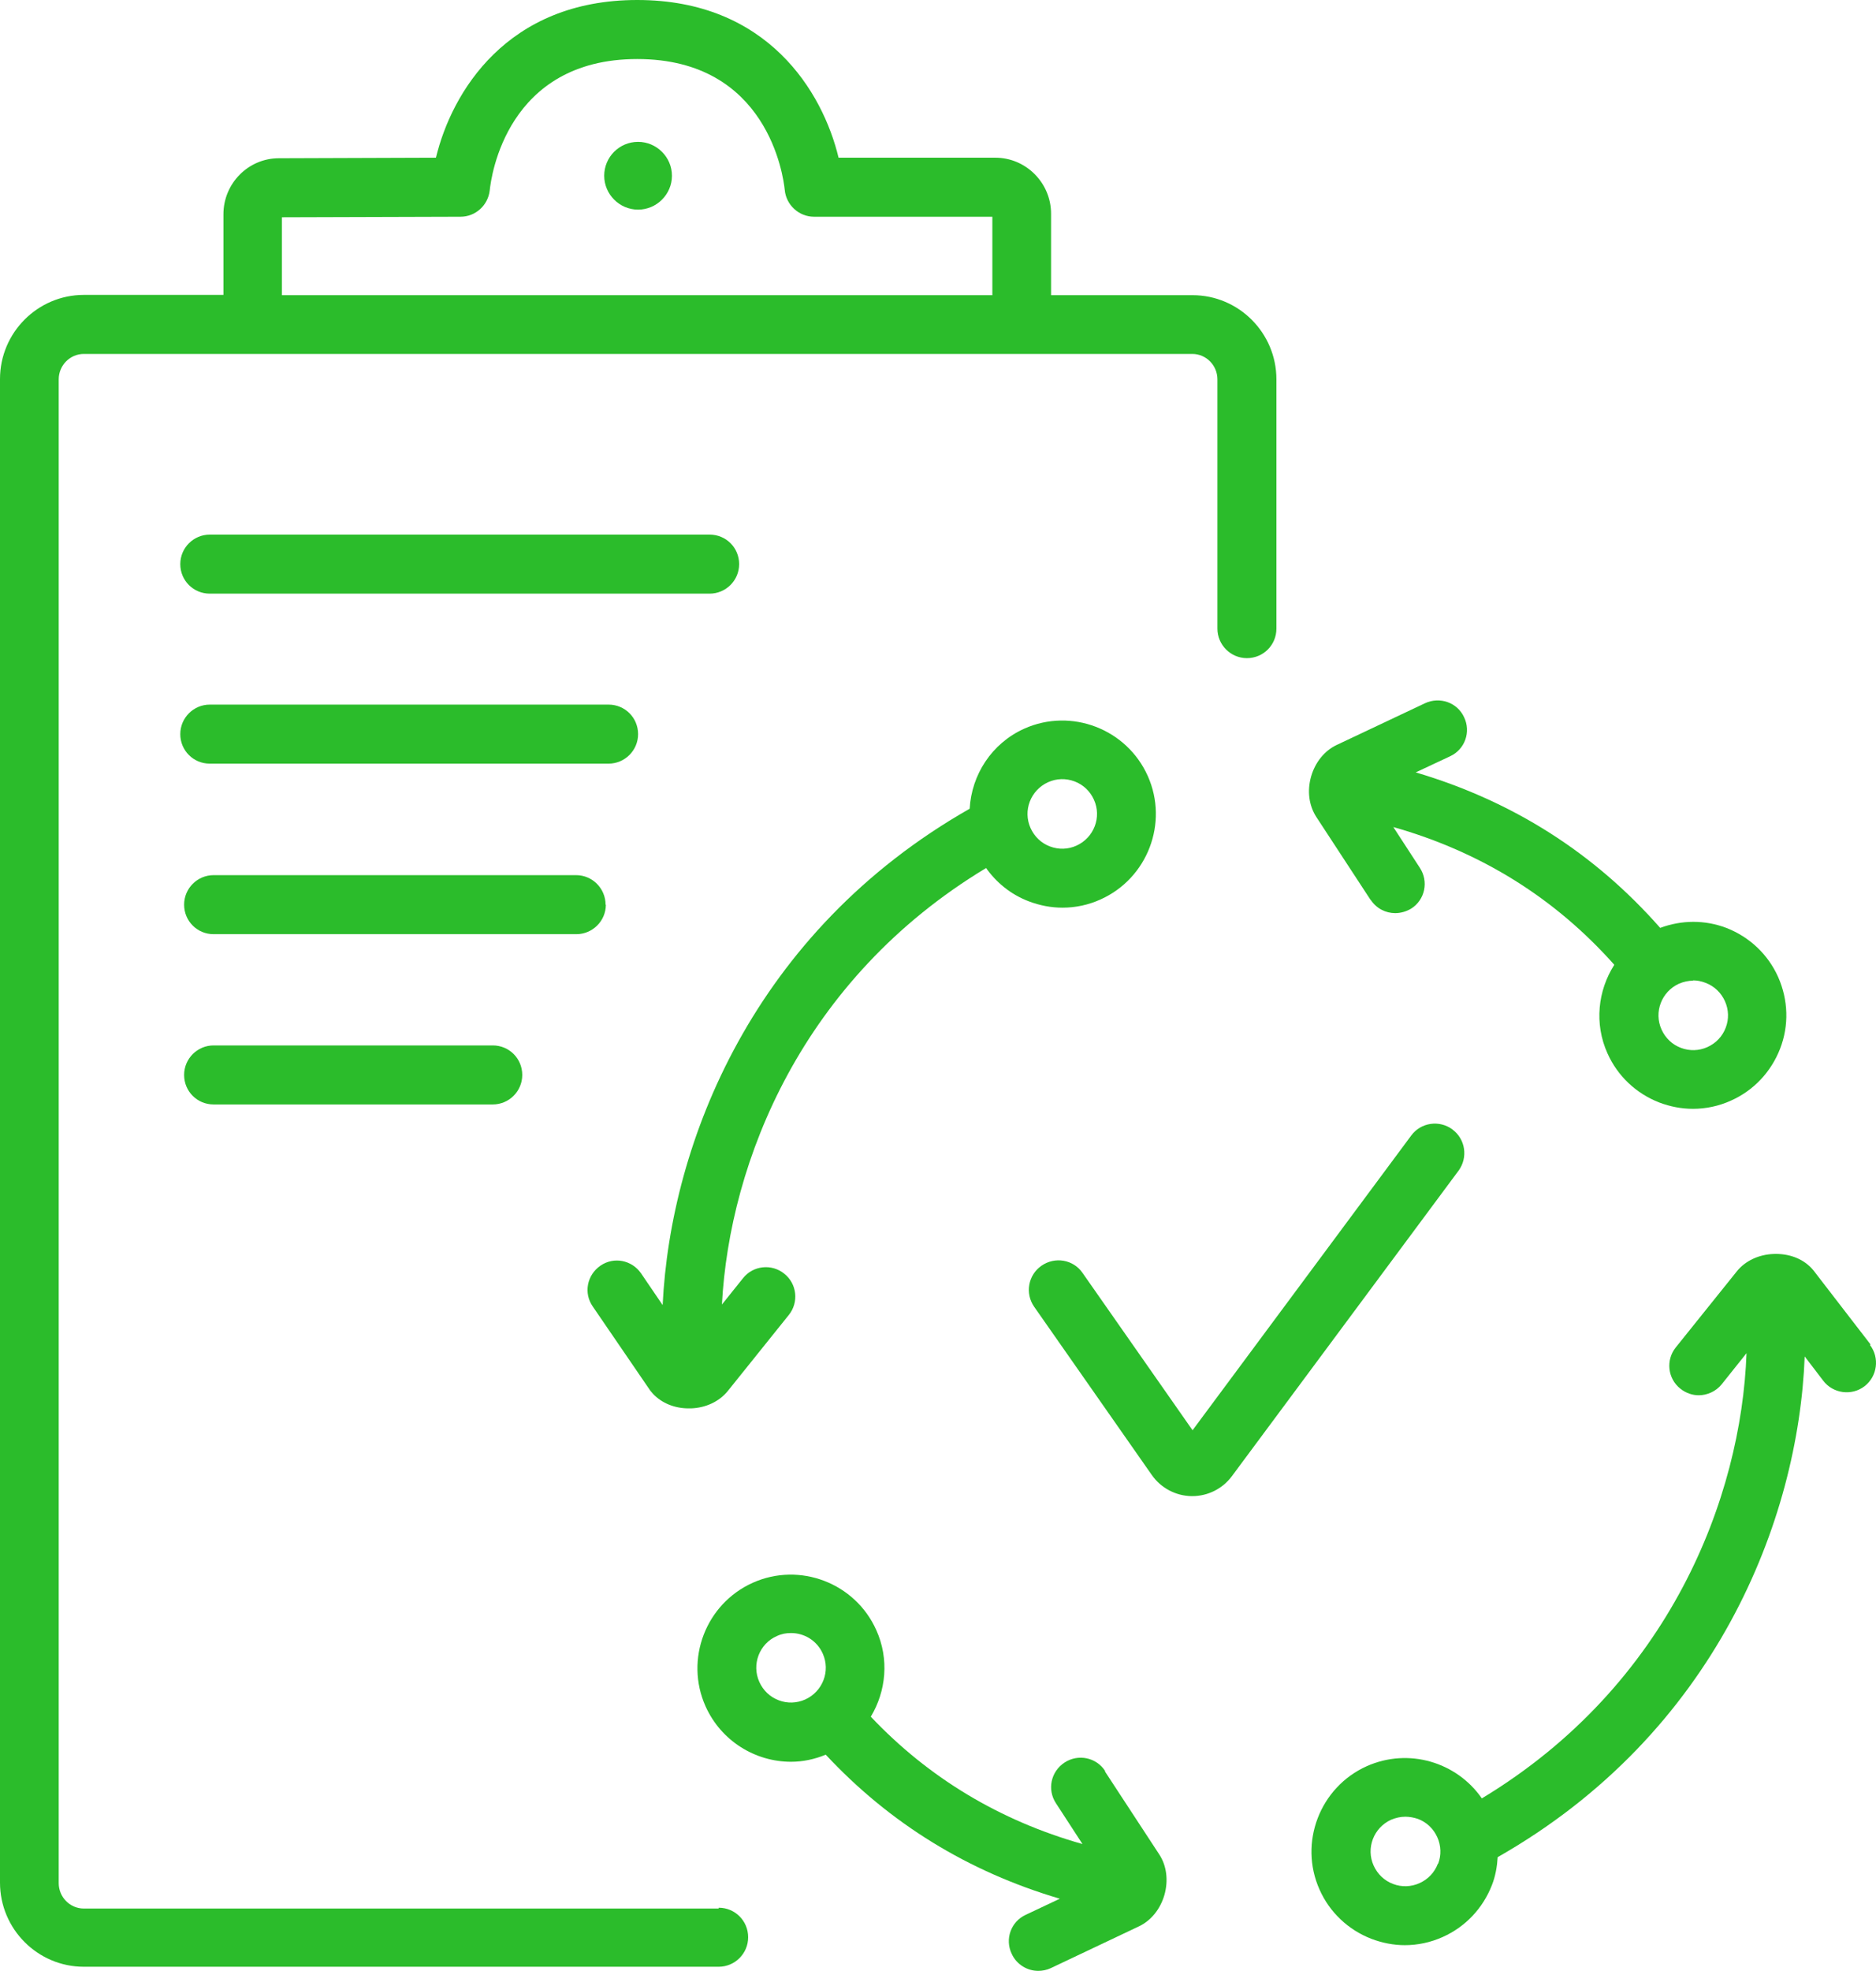 <?xml version="1.0" encoding="UTF-8"?>
<svg xmlns="http://www.w3.org/2000/svg" width="100" height="105" viewBox="0 0 100 105" fill="none">
  <path d="M11.182 31.625H37.827C38.686 31.625 39.4 30.926 39.4 30.052C39.4 29.178 38.701 28.48 37.827 28.48H11.182C10.323 28.48 9.61 29.178 9.61 30.052C9.61 30.926 10.309 31.625 11.182 31.625Z" fill="#2BBC2B"></path>
  <path d="M11.182 40.681H32.44C33.299 40.681 34.013 39.982 34.013 39.109C34.013 38.235 33.314 37.536 32.44 37.536H11.182C10.323 37.536 9.61 38.235 9.61 39.109C9.61 39.982 10.309 40.681 11.182 40.681Z" fill="#2BBC2B"></path>
  <path d="M32.28 48.194C32.28 47.335 31.581 46.621 30.708 46.621H11.386C10.527 46.621 9.814 47.32 9.814 48.194C9.814 49.067 10.513 49.766 11.386 49.766H30.722C31.581 49.766 32.295 49.067 32.295 48.194H32.28Z" fill="#2BBC2B"></path>
  <path d="M11.386 55.692C10.527 55.692 9.814 56.391 9.814 57.265C9.814 58.139 10.513 58.837 11.386 58.837H26.267C27.126 58.837 27.839 58.139 27.839 57.265C27.839 56.391 27.14 55.692 26.267 55.692H11.386Z" fill="#2BBC2B"></path>
  <path d="M38.308 101.673H4.47C3.727 101.673 3.13 101.062 3.13 100.319V20.209C3.13 19.467 3.727 18.855 4.47 18.855H63.555C64.297 18.855 64.894 19.467 64.894 20.209V33.488C64.894 34.347 65.593 35.061 66.467 35.061C67.34 35.061 68.039 34.362 68.039 33.488V20.209C68.039 17.734 66.03 15.725 63.569 15.725H56.027V11.386C56.027 9.741 54.688 8.401 53.057 8.401H44.7C43.855 4.892 40.914 0 33.969 0C27.023 0 24.082 4.907 23.238 8.401L14.866 8.43C13.235 8.43 11.91 9.77 11.91 11.415V15.71H4.47C2.009 15.71 0 17.72 0 20.195V100.29C0 102.765 2.009 104.774 4.47 104.774H38.308C39.167 104.774 39.88 104.076 39.88 103.202C39.88 102.328 39.181 101.629 38.308 101.629V101.673ZM15.026 11.575L24.548 11.546C25.349 11.546 26.019 10.935 26.106 10.134C26.179 9.42 27.009 3.145 33.969 3.145C40.928 3.145 41.758 9.406 41.831 10.119C41.904 10.92 42.588 11.546 43.389 11.546H52.897V15.725H15.026V11.575Z" fill="#2BBC2B"></path>
  <path d="M34.013 7.557C33.008 7.557 32.207 8.372 32.207 9.362C32.207 10.352 33.022 11.168 34.013 11.168C35.003 11.168 35.818 10.352 35.818 9.362C35.818 8.372 35.003 7.557 34.013 7.557Z" fill="#2BBC2B"></path>
  <path d="M77.416 60.162C76.717 59.653 75.741 59.798 75.232 60.483L63.569 76.193L57.701 67.806C57.206 67.093 56.231 66.933 55.517 67.428C54.804 67.923 54.629 68.898 55.124 69.612L61.4 78.581C61.88 79.265 62.666 79.688 63.511 79.702H63.554C64.384 79.702 65.171 79.309 65.666 78.639L77.751 62.361C78.26 61.662 78.115 60.687 77.43 60.177L77.416 60.162Z" fill="#2BBC2B"></path>
  <path d="M73.062 47.932C73.368 48.398 73.863 48.645 74.373 48.645C74.664 48.645 74.97 48.558 75.232 48.398C75.96 47.932 76.164 46.956 75.683 46.228L74.271 44.059C78.945 45.384 82.89 47.844 86.05 51.397C85.176 52.766 84.972 54.528 85.686 56.115C86.225 57.323 87.215 58.255 88.452 58.735C89.035 58.954 89.632 59.07 90.243 59.07C90.928 59.07 91.626 58.925 92.267 58.633C93.476 58.095 94.407 57.105 94.888 55.867C95.368 54.629 95.325 53.275 94.786 52.052C94.247 50.844 93.257 49.912 92.02 49.431C90.869 48.995 89.632 49.009 88.496 49.431C84.987 45.442 80.634 42.676 75.465 41.147L77.299 40.288C78.086 39.924 78.421 38.992 78.042 38.206C77.678 37.419 76.746 37.099 75.96 37.463L71.242 39.691C70.602 39.996 70.107 40.608 69.888 41.365C69.67 42.137 69.772 42.909 70.165 43.52L73.062 47.946V47.932ZM90.243 52.227C90.462 52.227 90.695 52.271 90.913 52.358C91.379 52.533 91.743 52.882 91.947 53.334C92.151 53.785 92.165 54.295 91.99 54.746C91.816 55.212 91.466 55.576 91.015 55.78C90.564 55.983 90.069 55.998 89.603 55.823C89.137 55.649 88.773 55.299 88.569 54.848C88.147 53.916 88.569 52.824 89.501 52.402C89.748 52.3 89.996 52.242 90.258 52.242L90.243 52.227Z" fill="#2BBC2B"></path>
  <path d="M99.708 71.621L96.665 67.675C96.665 67.675 96.592 67.588 96.563 67.559C96.068 67.034 95.34 66.772 94.539 66.802C93.753 66.831 93.039 67.165 92.588 67.719L89.326 71.781C88.788 72.451 88.89 73.441 89.574 73.98C89.865 74.213 90.215 74.329 90.549 74.329C91.001 74.329 91.467 74.125 91.773 73.747L93.098 72.087C92.821 79.76 89.006 89.763 78.989 95.805C77.649 93.869 75.087 93.097 72.859 94.087C70.355 95.208 69.219 98.164 70.34 100.668C70.879 101.877 71.869 102.809 73.107 103.289C73.689 103.507 74.286 103.624 74.883 103.624C75.567 103.624 76.266 103.478 76.907 103.187C78.115 102.648 79.047 101.658 79.528 100.421C79.717 99.94 79.804 99.431 79.833 98.936C91.452 92.325 95.864 80.969 96.199 72.261L97.189 73.557C97.713 74.242 98.703 74.373 99.388 73.849C100.072 73.324 100.203 72.334 99.679 71.65L99.708 71.621ZM76.645 99.285C76.47 99.751 76.121 100.115 75.669 100.319C75.218 100.523 74.708 100.537 74.257 100.363C73.791 100.188 73.427 99.838 73.223 99.387C72.801 98.455 73.223 97.363 74.155 96.941C74.402 96.839 74.65 96.781 74.912 96.781C75.13 96.781 75.363 96.824 75.582 96.897C76.048 97.072 76.412 97.421 76.615 97.873C76.819 98.324 76.834 98.834 76.659 99.285H76.645Z" fill="#2BBC2B"></path>
  <path d="M58.911 94.349C58.445 93.621 57.469 93.418 56.741 93.898C56.013 94.379 55.809 95.339 56.29 96.067L57.702 98.237C53.276 96.985 49.49 94.699 46.418 91.452C47.233 90.098 47.408 88.38 46.709 86.836C45.588 84.332 42.632 83.196 40.128 84.317C37.624 85.439 36.488 88.394 37.609 90.899C38.439 92.748 40.259 93.854 42.166 93.854C42.793 93.854 43.419 93.723 44.016 93.476C47.423 97.13 51.601 99.707 56.494 101.149L54.674 102.008C53.887 102.372 53.553 103.304 53.931 104.09C54.193 104.658 54.761 104.993 55.343 104.993C55.562 104.993 55.795 104.949 56.013 104.847L60.716 102.619C61.357 102.314 61.852 101.702 62.07 100.945C62.288 100.173 62.187 99.387 61.794 98.79L58.896 94.364L58.911 94.349ZM41.511 90.578C41.045 90.404 40.681 90.054 40.477 89.603C40.055 88.671 40.477 87.564 41.409 87.157C41.657 87.04 41.904 86.996 42.166 86.996C42.88 86.996 43.55 87.404 43.855 88.088C44.278 89.02 43.855 90.112 42.924 90.535C42.472 90.738 41.963 90.753 41.511 90.578Z" fill="#2BBC2B"></path>
  <path d="M52.532 46.199C53.1 47.014 53.886 47.655 54.847 48.019C55.43 48.238 56.027 48.354 56.638 48.354C57.323 48.354 58.022 48.209 58.662 47.917C61.167 46.796 62.302 43.84 61.181 41.336C60.06 38.832 57.104 37.696 54.6 38.817C52.853 39.603 51.79 41.278 51.688 43.083C40.171 49.635 35.745 60.847 35.322 69.524L34.172 67.835C33.677 67.122 32.716 66.933 32.003 67.428C31.289 67.923 31.1 68.884 31.595 69.597L34.653 74.067C34.653 74.067 34.755 74.198 34.813 74.257C35.279 74.751 35.963 75.028 36.706 75.028C36.749 75.028 36.793 75.028 36.837 75.028C37.623 74.999 38.336 74.664 38.788 74.111L42.049 70.049C42.588 69.379 42.486 68.389 41.802 67.85C41.132 67.311 40.142 67.413 39.603 68.097L38.482 69.495C38.89 61.88 42.748 52.154 52.562 46.243L52.532 46.199ZM55.867 41.671C56.318 41.467 56.813 41.453 57.279 41.627C57.745 41.802 58.109 42.151 58.313 42.603C58.735 43.535 58.313 44.627 57.381 45.049C56.93 45.253 56.435 45.267 55.969 45.093C55.503 44.918 55.139 44.568 54.935 44.117C54.513 43.185 54.935 42.093 55.867 41.671Z" fill="#2BBC2B"></path>
</svg>
